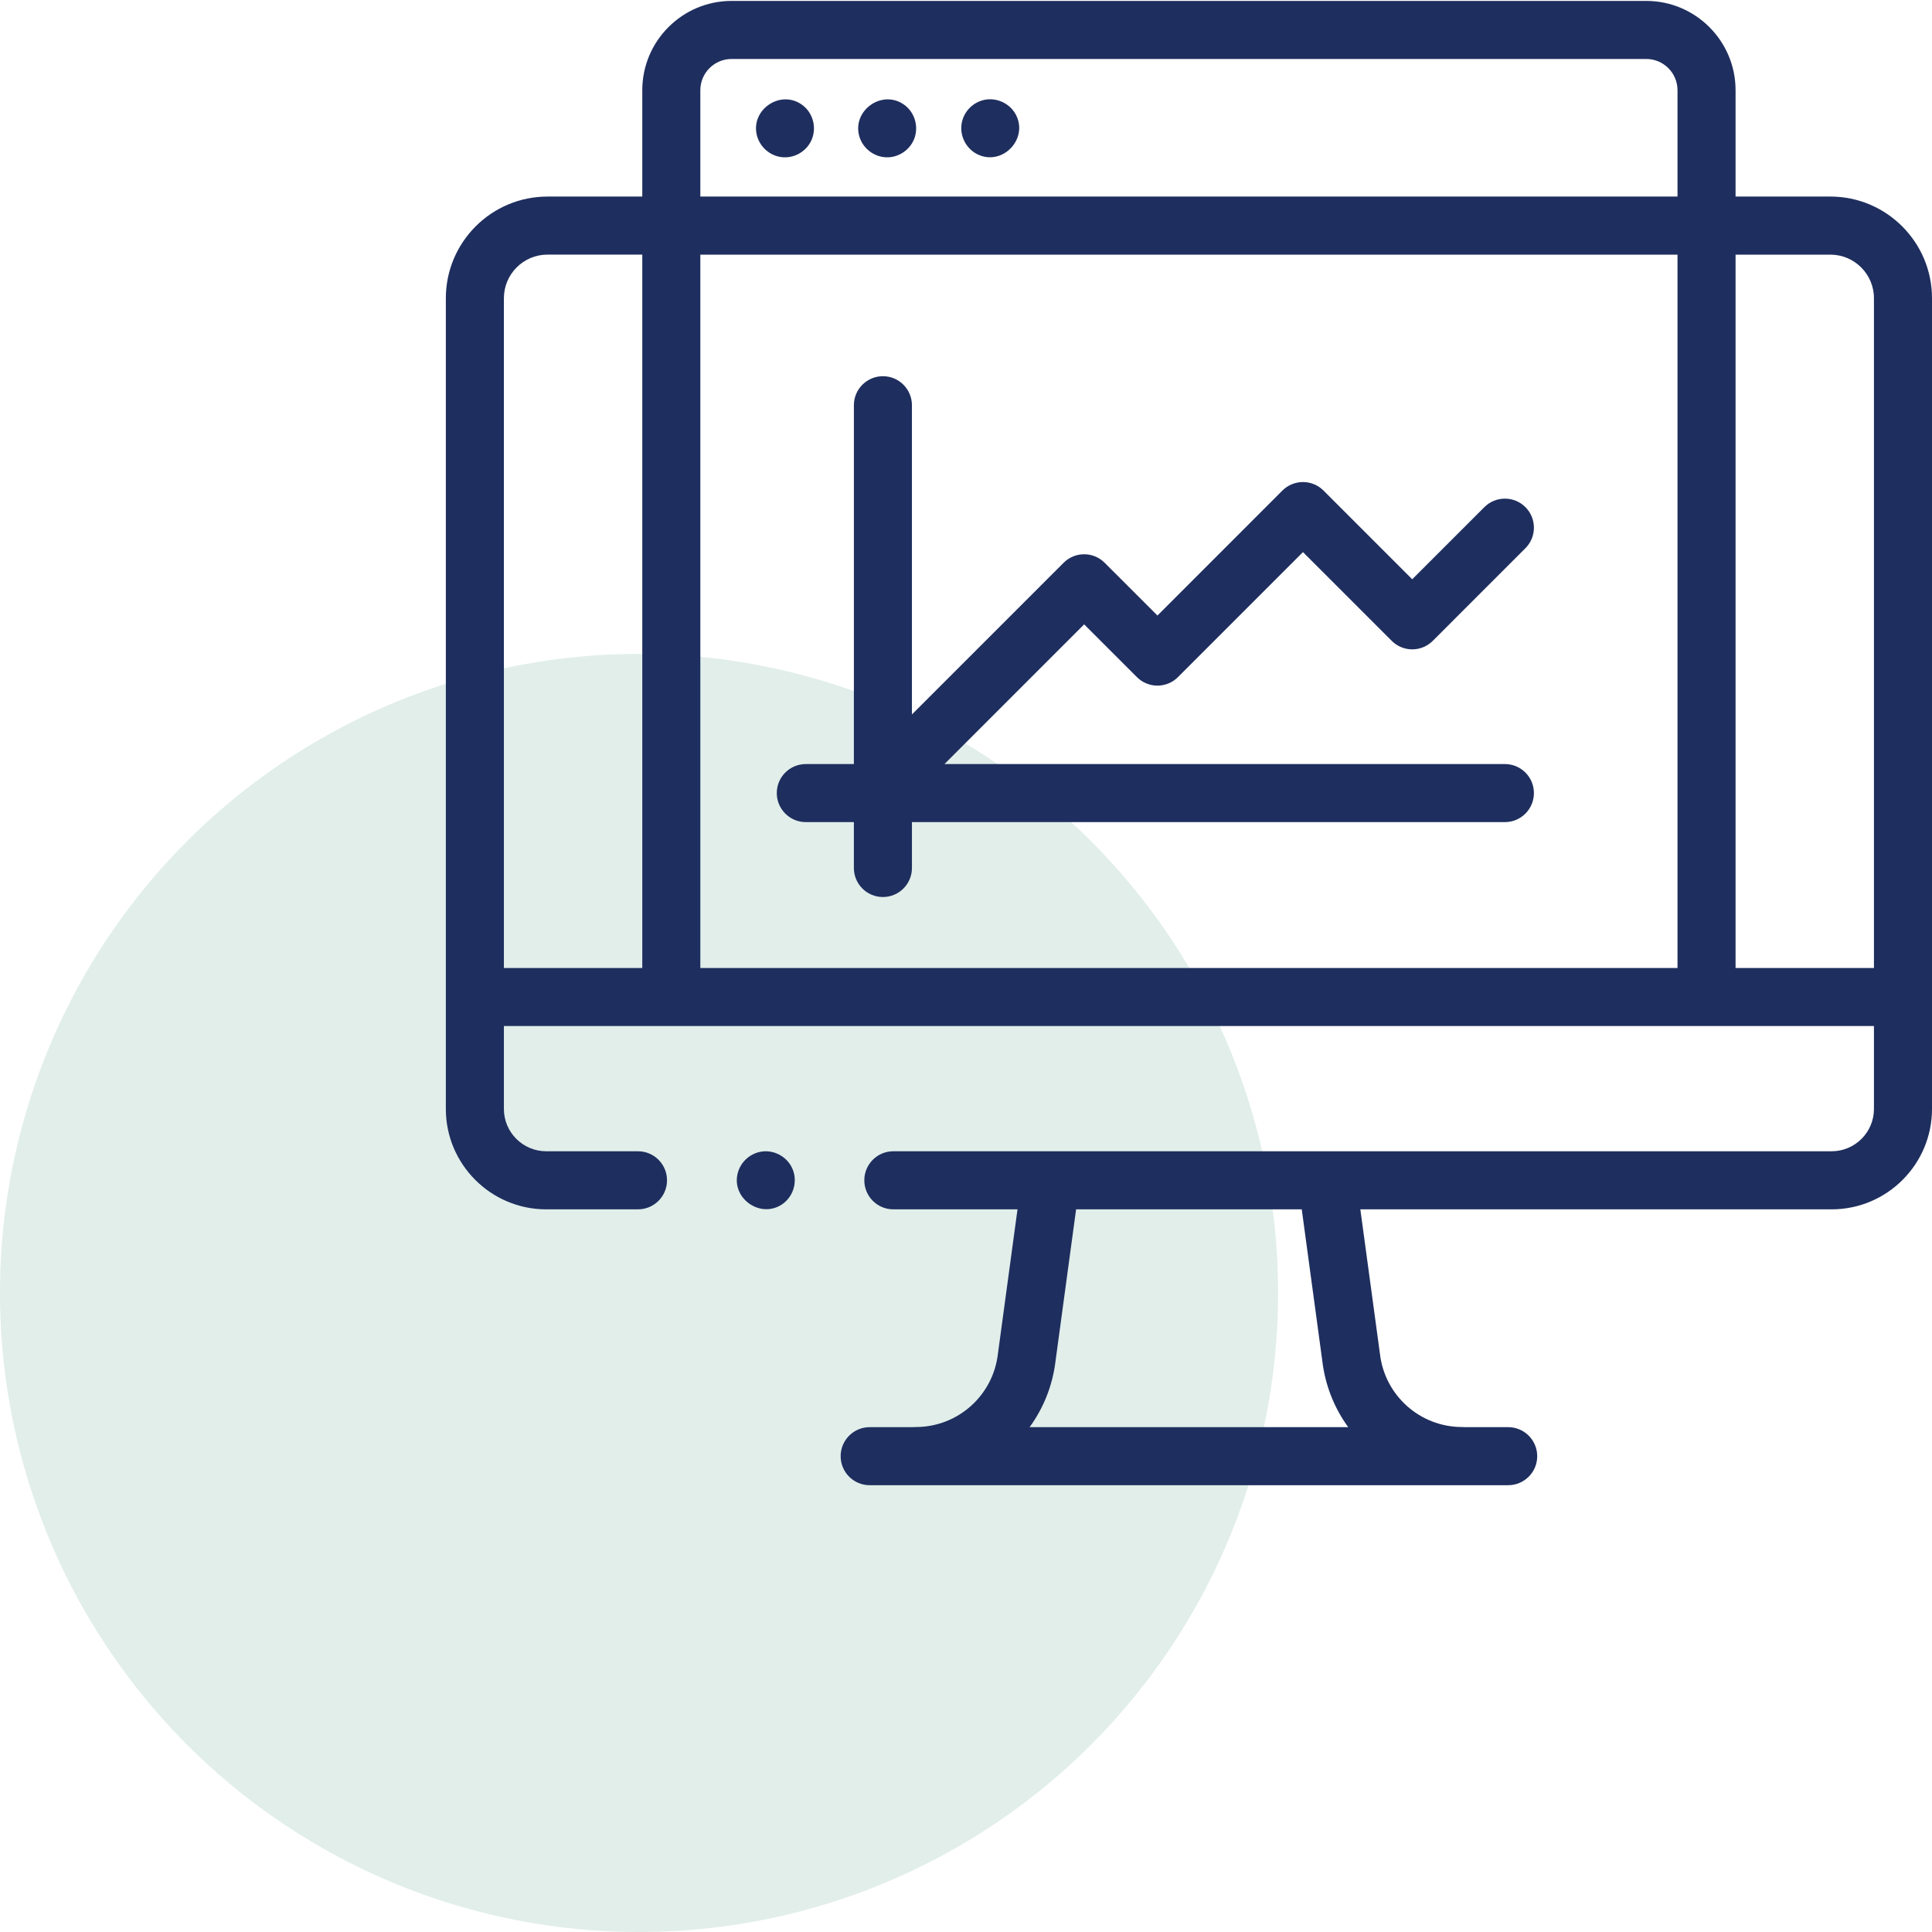 <svg width="65" height="65" viewBox="0 0 65 65" fill="none" xmlns="http://www.w3.org/2000/svg">
<circle cx="21.5" cy="43.5" r="21.5" fill="#6CAD9A" fill-opacity="0.2"/>
<g clip-path="url(#clip0_3958_2525)">
<g clip-path="url(#clip1_3958_2525)">
<path d="M61.581 6.613H58.391V3.035C58.391 1.379 57.043 0.031 55.387 0.031H24.613C22.957 0.031 21.609 1.379 21.609 3.035V6.613H18.419C16.534 6.613 15 8.147 15 10.033V37.31C15 39.172 16.515 40.687 18.377 40.687H21.464C22.004 40.687 22.441 40.249 22.441 39.71C22.441 39.171 22.004 38.733 21.464 38.733H18.377C17.592 38.733 16.953 38.095 16.953 37.31V34.52H63.047V37.31C63.047 38.095 62.408 38.733 61.623 38.733H30.055C29.516 38.733 29.079 39.171 29.079 39.71C29.079 40.249 29.516 40.687 30.055 40.687H34.233L33.577 45.523C33.576 45.531 33.575 45.537 33.574 45.544C33.414 46.951 32.226 48.011 30.81 48.011C30.809 48.011 30.808 48.011 30.806 48.011C30.796 48.014 30.781 48.012 30.768 48.012C30.756 48.013 30.744 48.014 30.732 48.015H29.259C28.72 48.015 28.283 48.453 28.283 48.992C28.283 49.531 28.72 49.968 29.259 49.968H50.741C51.28 49.968 51.718 49.531 51.718 48.992C51.718 48.453 51.28 48.015 50.741 48.015H49.269C49.257 48.014 49.245 48.013 49.233 48.012C49.22 48.012 49.207 48.011 49.195 48.011C49.193 48.011 49.192 48.011 49.191 48.011C47.775 48.011 46.587 46.951 46.426 45.544C46.425 45.537 46.424 45.531 46.423 45.523L45.767 40.687H61.623C63.486 40.687 65 39.172 65 37.31V10.033C65 8.147 63.466 6.613 61.581 6.613ZM44.486 45.777C44.584 46.612 44.894 47.376 45.359 48.015H34.64C35.106 47.376 35.416 46.612 35.514 45.777L36.204 40.687H43.796L44.486 45.777ZM23.562 3.035C23.562 2.456 24.034 1.984 24.613 1.984H55.387C55.966 1.984 56.438 2.456 56.438 3.035V6.613H23.562V3.035ZM16.953 10.033C16.953 9.224 17.611 8.566 18.419 8.566H21.609V32.567H16.953V10.033ZM23.562 32.567V8.567H56.438V32.567H23.562V32.567ZM58.391 32.567V8.567H61.581C62.389 8.567 63.047 9.224 63.047 10.033V32.567H58.391V32.567Z" fill="#1E2E5E"/>
<path d="M26.953 3.504C26.236 3.025 25.269 3.689 25.459 4.53C25.549 4.926 25.881 5.231 26.284 5.285C26.708 5.342 27.131 5.102 27.303 4.711C27.491 4.285 27.346 3.762 26.953 3.504Z" fill="#1E2E5E"/>
<path d="M30.39 3.504C29.654 3.012 28.671 3.726 28.908 4.577C29.019 4.978 29.384 5.27 29.801 5.292C30.217 5.313 30.609 5.054 30.759 4.667C30.92 4.249 30.768 3.751 30.39 3.504Z" fill="#1E2E5E"/>
<path d="M33.125 3.358C32.726 3.439 32.414 3.764 32.352 4.166C32.285 4.598 32.522 5.031 32.921 5.208C33.738 5.57 34.584 4.685 34.191 3.884C33.999 3.493 33.552 3.273 33.125 3.358Z" fill="#1E2E5E"/>
<path d="M38.25 22.781C38.433 22.964 38.682 23.067 38.941 23.067C39.2 23.067 39.448 22.964 39.631 22.781L43.837 18.575L46.823 21.561C47.006 21.744 47.254 21.847 47.513 21.847C47.772 21.847 48.02 21.744 48.204 21.561L51.321 18.444C51.702 18.062 51.702 17.444 51.321 17.062C50.94 16.681 50.321 16.681 49.94 17.062L47.513 19.489L44.527 16.503C44.344 16.32 44.096 16.218 43.837 16.218C43.578 16.218 43.329 16.32 43.146 16.503L38.941 20.709L37.165 18.934C36.784 18.552 36.166 18.552 35.784 18.934L30.681 24.037V13.634C30.681 13.095 30.244 12.657 29.705 12.657C29.165 12.657 28.728 13.095 28.728 13.634V25.706H27.111C26.572 25.706 26.134 26.143 26.134 26.682C26.134 27.221 26.572 27.659 27.111 27.659H28.728V29.203C28.728 29.742 29.165 30.179 29.705 30.179C30.244 30.179 30.681 29.742 30.681 29.203V27.659H50.63C51.17 27.659 51.607 27.221 51.607 26.682C51.607 26.143 51.17 25.706 50.63 25.706H31.775L36.475 21.006L38.25 22.781Z" fill="#1E2E5E"/>
<path d="M26.667 39.337C26.509 38.952 26.108 38.706 25.693 38.736C25.285 38.767 24.934 39.056 24.825 39.45C24.589 40.295 25.553 41 26.29 40.533C26.684 40.283 26.846 39.768 26.667 39.337Z" fill="#1E2E5E"/>
</g>
</g>
<defs>
<clipPath id="clip0_3958_2525">
<rect width="50" height="50" fill="white" transform="translate(15)"/>
</clipPath>
<clipPath id="clip1_3958_2525">
<rect width="50" height="50" fill="white" transform="translate(15)"/>
</clipPath>
</defs>
</svg>
